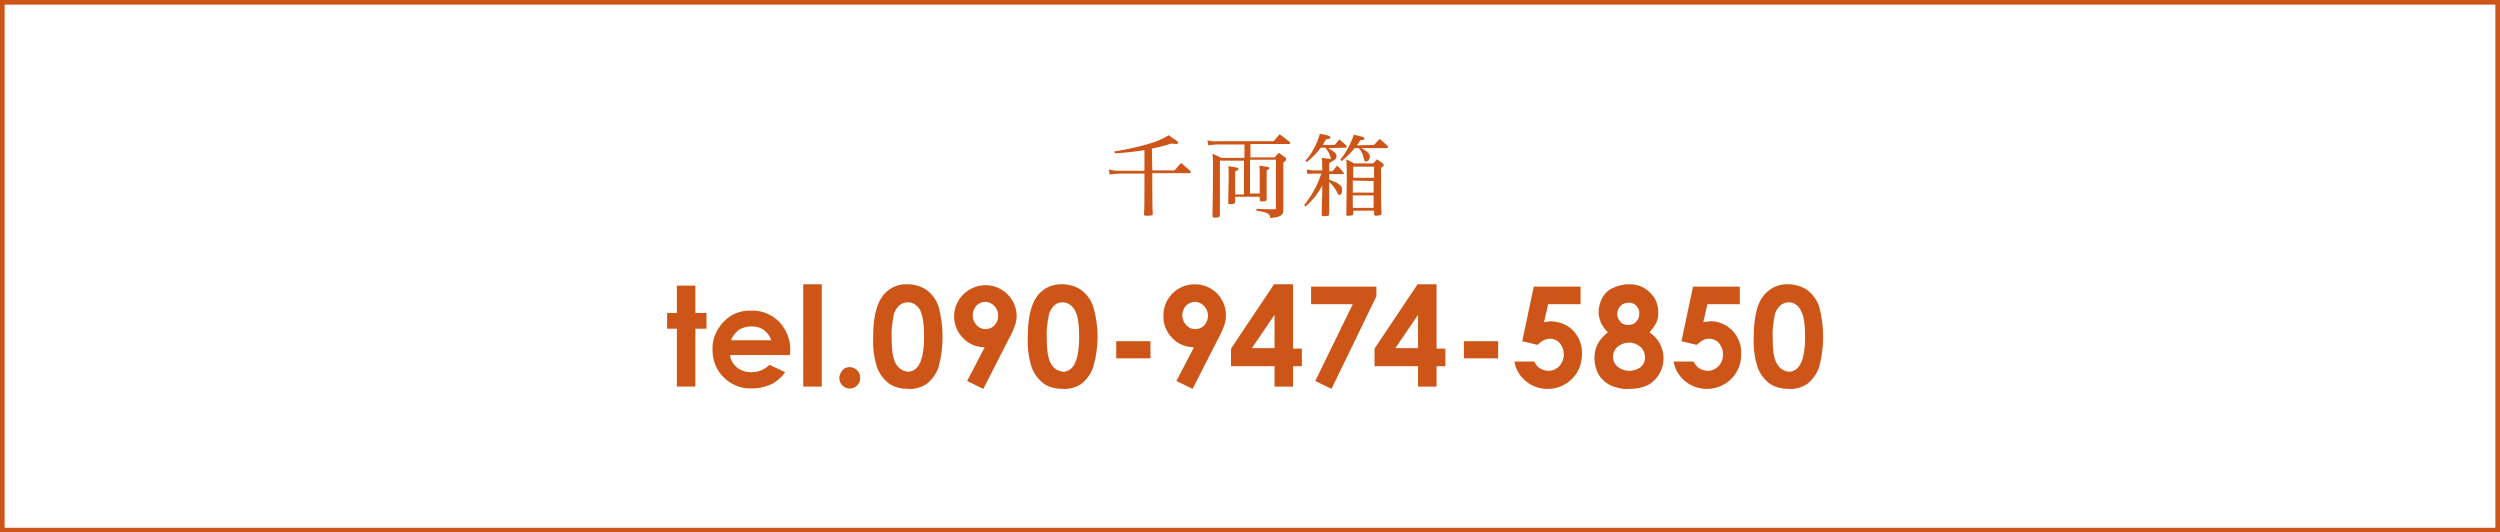 <?xml version="1.0" encoding="utf-8"?>
<!-- Generator: Adobe Illustrator 23.1.1, SVG Export Plug-In . SVG Version: 6.00 Build 0)  -->
<svg version="1.1" id="レイヤー_1" xmlns="http://www.w3.org/2000/svg" xmlns:xlink="http://www.w3.org/1999/xlink" x="0px"
	 y="0px" viewBox="0 0 540 115" style="enable-background:new 0 0 540 115;" xml:space="preserve">
<style type="text/css">
	.st0{fill:#CC5517;}
</style>
<title>アセット 4</title>
<path class="st0" d="M248.9,36.8h4.8l1.4-1.6c0.9,0.7,1.1,1,2,1.7c0.1,0.1,0.1,0.2,0.1,0.3c0,0.1-0.1,0.2-0.1,0.2h-8.2v3.2
	c0,2.1,0,4.5,0.1,5.5v0.1c0,0.3-0.3,0.4-1.3,0.4c-0.5,0-0.6-0.1-0.6-0.3v-0.1c0.1-1.2,0.1-3.8,0.1-5.5v-3.2H242
	c-0.8,0-1.5,0.1-2.3,0.2l-0.2-1.1c0.8,0.2,1.6,0.3,2.5,0.3h5.2v-4.5c-2.1,0.4-4.3,0.6-6.4,0.7l-0.1-0.4c2.7-0.4,5.4-1,8-1.8
	c1.1-0.3,2.1-0.8,3.1-1.3c0.2-0.1,0.4-0.3,0.6-0.4c2,1.4,2.1,1.4,2.1,1.6s-0.2,0.3-0.5,0.3c-0.3,0-0.6-0.1-1-0.1
	c-1.4,0.5-2.8,0.8-4.2,1.1L248.9,36.8z"/>
<path class="st0" d="M272.1,41.8v-4.4c0-0.5,0-1.1-0.1-1.6c2,0.2,2.2,0.3,2.2,0.5s-0.2,0.3-0.6,0.5c0,4.5,0,4.5,0,6.3
	c0,0,0,0.1,0,0.1c0,0.2-0.3,0.3-1.1,0.3c-0.3,0-0.4-0.1-0.4-0.3v-0.7h-5.3v1.2c0,0.2-0.3,0.4-1,0.4c-0.4,0-0.5-0.1-0.5-0.2v-0.1
	c0-2.4,0.1-4.2,0.1-5.6s0-1.7-0.1-2.3c1.9,0.3,2.2,0.3,2.2,0.6s-0.1,0.2-0.7,0.5v5h1.9v-7.3h-5.2v11.9c0,0.3-0.3,0.4-1.1,0.4
	c-0.4,0-0.5-0.1-0.5-0.3c0-2.4,0.1-3.4,0.1-10.2c0-2,0-2.4-0.1-3.3c0.7,0.3,1.3,0.6,1.9,0.9h5v-2.9H263c-0.7,0-1.3,0.1-2,0.2
	l-0.2-1.1c0.7,0.2,1.5,0.3,2.3,0.2h12l1.3-1.5c0.9,0.7,1.2,0.9,2.1,1.6c0.1,0.1,0.2,0.2,0.2,0.3s-0.1,0.2-0.3,0.2h-8.3v2.9h5.2
	c0.4-0.4,0.5-0.6,0.9-1c0.6,0.4,0.8,0.6,1.4,1c0.1,0.1,0.2,0.2,0.2,0.4c0,0.2-0.1,0.4-0.6,0.7v6.8c0,1.5,0,1.5,0,3.1
	c0,0.1,0,0.2,0,0.3c0,1.2-0.6,1.6-2.8,1.8c-0.1-1-0.6-1.2-3-1.6v-0.4c1.4,0.1,2.2,0.1,3.4,0.1h0.5c0.2,0,0.3,0,0.3-0.2V34.5H270v7.3
	H272.1z"/>
<path class="st0" d="M286.9,32c1.1,0.6,1.8,1.1,1.8,1.7c0,0.5-0.4,0.9-0.9,1.1c0,0-0.1,0-0.1,0c0,0.2-0.2,0.2-0.6,0.4v1.8h0.7l1-1.2
	c0.5,0.4,1,0.9,1.4,1.5c0,0.1,0.1,0.1,0.1,0.2c0,0.1-0.1,0.1-0.2,0.1c0,0,0,0,0,0h-3v1.2c0.5,0.2,1,0.4,1.5,0.6
	c0.9,0.5,1.3,0.9,1.3,1.6s-0.2,1.1-0.6,1.1c-0.2,0-0.3-0.1-0.5-0.6c-0.4-0.8-1-1.6-1.7-2.2v4.4c0,0.9,0,1.4,0,2.6
	c0,0.3-0.3,0.4-1.1,0.4c-0.4,0-0.5,0-0.5-0.3c0-0.8,0-0.8,0-1.8c0-0.4,0-0.4,0.1-2.6v-1.9c-0.9,1.7-2.1,3.2-3.6,4.5l-0.3-0.3
	c1.6-2,2.9-4.3,3.7-6.8h-1.7c-0.4,0-0.9,0-1.3,0.1l-0.1-1c0.5,0.1,0.9,0.2,1.4,0.2h1.9v-1.2c0-0.5,0-1-0.1-1.5
	c1.6,0.2,1.8,0.2,2,0.3l-0.1-0.4c-0.2-0.8-0.6-1.5-1.1-2.1h-1c-0.9,1.2-1.9,2.2-3,3.1l-0.3-0.3c1.5-1.7,2.5-3.7,3.1-5.8l1.1,0.2
	c0.9,0.2,1.2,0.4,1.2,0.6s-0.2,0.3-1,0.4c-0.2,0.4-0.4,0.8-0.7,1.2h2.6c0.5-0.5,0.6-0.7,1-1.2c0.7,0.6,0.9,0.8,1.5,1.3
	c0.1,0.1,0.1,0.2,0.1,0.3c0,0.1-0.1,0.2-0.3,0.2L286.9,32z M296.8,31.3c0.5-0.6,0.7-0.7,1.2-1.3c0.6,0.5,1.2,1,1.7,1.5
	c0.1,0.1,0.1,0.2,0.1,0.3c0,0.1-0.1,0.2-0.3,0.2h-5.4c1.2,0.7,1.8,1.2,1.8,1.8s-0.4,1.1-0.9,1.1c-0.2,0-0.3-0.1-0.4-0.6
	c-0.2-0.9-0.5-1.7-1.1-2.3h-0.9c-0.8,1-1.8,2-2.8,2.8l-0.3-0.3c1-1.2,1.8-2.6,2.4-4c0.2-0.5,0.4-0.9,0.5-1.4
	c2.2,0.5,2.3,0.5,2.3,0.8s-0.2,0.3-0.9,0.4c-0.3,0.5-0.4,0.7-0.7,1.1L296.8,31.3z M296.6,35.3c0.4-0.4,0.5-0.5,0.8-0.9
	c0.6,0.4,0.7,0.5,1.3,0.9c0.2,0.2,0.2,0.3,0.2,0.4s-0.2,0.3-0.6,0.6c0,7.5,0,7.5,0.1,9.8c0,0.2,0,0.3-0.1,0.3
	c-0.3,0.1-0.7,0.2-1,0.2c-0.4,0-0.5-0.1-0.5-0.3v-0.8h-4.5v0.7c0,0.1-0.1,0.3-0.2,0.3c-0.3,0.1-0.6,0.1-0.9,0.1
	c-0.4,0-0.4,0-0.4-0.3c0-1.9,0.1-4.9,0.1-6.9c0-2.3,0-3.9-0.1-5c0.8,0.4,1,0.5,1.7,0.9L296.6,35.3z M296.8,38.4V36h-4.5v2.4H296.8z
	 M292.2,39v2.6h4.5v-2.5L292.2,39z M292.2,42.2v2.7h4.5v-2.7H292.2z"/>
<path class="st0" d="M146.2,61.7h4v5.9h2.4V71h-2.4v12.5h-4V71h-2.1v-3.4h2.1V61.7z"/>
<path class="st0" d="M170.6,76.7h-12.9c0.1,1.1,0.7,2,1.5,2.7c0.9,0.7,2,1,3.1,1c1.4,0,2.8-0.5,3.9-1.6l3.4,1.6
	c-0.8,1.1-1.8,2-3,2.6c-1.3,0.6-2.7,0.9-4.2,0.9c-2.3,0.1-4.5-0.8-6.1-2.4c-1.6-1.6-2.4-3.7-2.4-5.9c-0.1-2.3,0.8-4.4,2.4-6.1
	c1.5-1.6,3.7-2.5,5.9-2.4c2.3-0.1,4.5,0.8,6.1,2.4c1.6,1.7,2.5,4,2.4,6.4L170.6,76.7z M166.6,73.5c-0.3-0.9-0.8-1.6-1.6-2.2
	c-0.8-0.6-1.7-0.8-2.7-0.8c-1.1,0-2.1,0.3-2.9,0.9c-0.7,0.6-1.2,1.3-1.5,2.1H166.6z"/>
<path class="st0" d="M173.5,61.4h4v22.1h-4V61.4z"/>
<path class="st0" d="M183.5,79.3c1.3,0,2.3,1,2.3,2.3c0,0.6-0.2,1.2-0.7,1.7c-0.9,0.9-2.4,0.8-3.2-0.1c-0.8-0.9-0.8-2.2,0-3.1
	C182.3,79.5,182.9,79.3,183.5,79.3z"/>
<path class="st0" d="M196,61.4c1.4,0,2.9,0.4,4.1,1.2c1.2,0.9,2.1,2.1,2.6,3.5c1.2,4.3,1.2,9,0,13.3c-0.5,1.4-1.4,2.6-2.5,3.5
	c-1.2,0.8-2.6,1.2-4,1.1c-1.4,0-2.9-0.3-4.1-1.1c-1.2-0.9-2.1-2.1-2.6-3.4c-0.7-2.1-1-4.3-0.9-6.6c0-3.9,0.6-6.8,1.8-8.6
	C191.6,62.4,193.7,61.3,196,61.4z M196.1,65.3c-0.7,0-1.3,0.2-1.9,0.7c-0.6,0.6-1.1,1.4-1.2,2.3c-0.3,1.6-0.5,3.2-0.4,4.8
	c0,2.7,0.3,4.6,1,5.6c0.5,0.9,1.5,1.5,2.5,1.6c1,0,1.9-0.6,2.4-1.5c0.7-1.2,1.1-3.2,1.1-6s-0.3-4.8-0.9-5.9
	C198.1,65.9,197.2,65.3,196.1,65.3L196.1,65.3z"/>
<path class="st0" d="M212.4,84l-3.5-1.7l3.8-7.3c-1.8,0-3.5-0.7-4.7-2c-1.3-1.3-2-3.1-1.9-4.9c0.1-3.7,3.3-6.6,7-6.5
	c3.5,0.1,6.4,3,6.5,6.5c0,0.7-0.1,1.4-0.3,2c-0.4,1.1-0.8,2.1-1.4,3.1L212.4,84z M212.9,71.1c0.7,0,1.4-0.3,1.9-0.8
	c1.1-1.2,1.1-3,0-4.2c-0.5-0.5-1.2-0.9-1.9-0.9c-0.8,0-1.5,0.3-2,0.8c-0.5,0.6-0.8,1.3-0.8,2.1c0,0.8,0.3,1.5,0.8,2.1
	C211.4,70.8,212.2,71.1,212.9,71.1z"/>
<path class="st0" d="M229.4,61.4c1.4,0,2.9,0.4,4.1,1.2c1.2,0.9,2.1,2.1,2.6,3.5c1.3,4.3,1.3,9,0,13.3c-0.5,1.4-1.4,2.6-2.5,3.5
	c-1.2,0.8-2.6,1.2-4,1.1c-1.4,0-2.9-0.3-4.1-1.1c-1.2-0.9-2.1-2.1-2.6-3.4c-0.7-2.1-1-4.3-0.9-6.6c0-3.9,0.6-6.8,1.8-8.6
	C225,62.4,227.2,61.3,229.4,61.4z M229.5,65.3c-0.7,0-1.3,0.2-1.8,0.7c-0.6,0.6-1.1,1.4-1.2,2.3c-0.3,1.6-0.5,3.2-0.4,4.8
	c0,2.7,0.3,4.6,1,5.6c0.5,0.9,1.5,1.5,2.5,1.6c1,0,1.9-0.6,2.4-1.5c0.7-1.2,1.1-3.2,1.1-6s-0.3-4.8-1-5.9
	C231.5,65.9,230.6,65.3,229.5,65.3z"/>
<path class="st0" d="M241.1,73.7h7.4v3.7h-7.4V73.7z"/>
<path class="st0" d="M257.6,84l-3.5-1.7l3.8-7.3c-1.8,0-3.5-0.7-4.7-2c-1.3-1.3-2-3.1-1.9-4.9c0-3.7,3-6.7,6.8-6.7
	c1.8,0,3.5,0.7,4.8,2c1.2,1.2,1.9,2.9,1.9,4.7c0,0.7-0.1,1.4-0.3,2c-0.4,1.1-0.8,2.1-1.4,3.1L257.6,84z M258.2,71.1
	c0.7,0,1.4-0.3,1.9-0.8c1.1-1.2,1.1-3,0-4.2c-0.5-0.5-1.2-0.9-1.9-0.9c-0.8,0-1.5,0.3-2,0.8c-1.1,1.2-1.1,3,0,4.2
	C256.7,70.8,257.4,71.1,258.2,71.1z"/>
<path class="st0" d="M275.2,61.4h4.1v13.9h1.9v3.8h-1.9v4.4h-4v-4.4h-9.4v-3.8L275.2,61.4z M275.3,75.3V68l-4.9,7.2H275.3z"/>
<path class="st0" d="M283.2,61.9h14.1v2.1L287.6,84l-3.5-1.7l8.1-16.6h-9L283.2,61.9z"/>
<path class="st0" d="M306.2,61.4h4.1v13.9h1.9v3.8h-1.9v4.4h-4v-4.4h-9.4v-3.8L306.2,61.4z M306.3,75.3V68l-4.9,7.2H306.3z"/>
<path class="st0" d="M316.2,73.7h7.4v3.7h-7.4V73.7z"/>
<path class="st0" d="M331.3,61.9h10.1v3.8h-7l-0.9,3.9c0.2-0.1,0.5-0.1,0.7-0.1c0.2,0,0.4-0.1,0.7-0.1c1.8,0,3.6,0.7,4.9,2
	c1.3,1.4,2,3.2,1.9,5.1c0,2-0.7,3.9-2.1,5.3c-1.4,1.4-3.3,2.2-5.2,2.2c-3.5,0.1-6.7-2.4-7.3-5.9h4.3c0.3,0.6,0.7,1.2,1.3,1.5
	c0.5,0.3,1.2,0.5,1.8,0.5c0.9,0,1.7-0.4,2.3-1c1.3-1.4,1.3-3.6,0.1-5c-0.9-1-2.3-1.2-3.5-0.6c-0.5,0.3-0.9,0.6-1.3,1l-3.3-0.8
	L331.3,61.9z"/>
<path class="st0" d="M356.3,71.8c3,2,3.9,5.9,2.1,9c-0.6,1-1.5,1.9-2.5,2.4c-1.3,0.6-2.6,0.8-4,0.8c-1.4,0.1-2.8-0.2-4.1-0.8
	c-1-0.5-1.9-1.3-2.5-2.3c-0.6-1.1-0.9-2.3-0.9-3.5c0-1.1,0.2-2.1,0.7-3.1c0.5-1,1.3-1.8,2.2-2.5c-0.6-0.6-1.1-1.3-1.5-2.1
	c-0.3-0.7-0.5-1.5-0.5-2.3c0-1.1,0.3-2.1,0.8-3.1c0.5-0.9,1.3-1.7,2.3-2.1c1.1-0.5,2.2-0.8,3.4-0.8c1.2,0,2.3,0.2,3.3,0.8
	c0.9,0.5,1.7,1.3,2.3,2.2c0.5,0.9,0.8,2,0.8,3.1c0,0.7-0.1,1.5-0.4,2.1C357.4,70.4,356.9,71.1,356.3,71.8z M351.9,74
	c-0.9,0-1.8,0.3-2.5,0.9c-0.6,0.5-1,1.3-1,2.1c0,0.8,0.3,1.6,1,2.2c0.7,0.6,1.6,0.9,2.5,0.9c0.9,0,1.8-0.3,2.5-0.8
	c0.6-0.6,1-1.3,0.9-2.2c0-0.9-0.4-1.7-1-2.2C353.6,74.3,352.8,74,351.9,74z M351.7,65.4c-0.6,0-1.2,0.2-1.7,0.7
	c-0.9,1-0.9,2.5,0,3.4c0.4,0.5,1.1,0.7,1.7,0.7c0.6,0,1.3-0.2,1.7-0.7c0.5-0.5,0.7-1.1,0.7-1.8c0-0.6-0.2-1.2-0.7-1.7
	C353,65.6,352.4,65.3,351.7,65.4z"/>
<path class="st0" d="M365.7,61.9h10.1v3.8h-7l-0.9,3.9c0.2-0.1,0.5-0.1,0.7-0.1c0.2,0,0.4-0.1,0.7-0.1c1.8-0.1,3.6,0.7,4.9,2
	c1.3,1.4,2,3.2,1.9,5.1c0,2-0.7,3.9-2.1,5.3c-1.4,1.4-3.3,2.2-5.2,2.2c-3.5,0.1-6.7-2.4-7.3-5.9h4.3c0.3,0.6,0.7,1.1,1.3,1.5
	c0.5,0.3,1.2,0.5,1.8,0.5c0.9,0,1.7-0.4,2.3-1c1.3-1.4,1.3-3.5,0.1-5c-0.9-1-2.3-1.2-3.5-0.6c-0.5,0.3-0.9,0.6-1.3,1l-3.3-0.8
	L365.7,61.9z"/>
<path class="st0" d="M386.2,61.4c1.4,0,2.9,0.4,4.1,1.2c1.2,0.9,2.1,2.1,2.6,3.5c1.2,4.3,1.2,9,0,13.3c-0.5,1.4-1.4,2.6-2.5,3.5
	c-1.2,0.8-2.6,1.2-4,1.1c-1.4,0-2.9-0.3-4.1-1.1c-1.2-0.9-2.1-2.1-2.6-3.4c-0.7-2.1-1-4.3-0.9-6.6c0-3.9,0.6-6.8,1.8-8.6
	C381.9,62.4,384,61.3,386.2,61.4z M386.4,65.3c-0.7,0-1.3,0.2-1.9,0.7c-0.6,0.6-1.1,1.4-1.2,2.3c-0.3,1.6-0.5,3.2-0.4,4.8
	c0,2.7,0.3,4.6,1,5.6c0.5,0.9,1.5,1.5,2.5,1.6c1,0,1.9-0.6,2.4-1.5c0.7-1.2,1.1-3.2,1.1-6s-0.3-4.8-1-5.9
	C388.4,65.9,387.4,65.3,386.4,65.3z"/>
<path class="st0" d="M539,1v113H1V1H539 M540,0H0v115h540V0z"/>
</svg>
